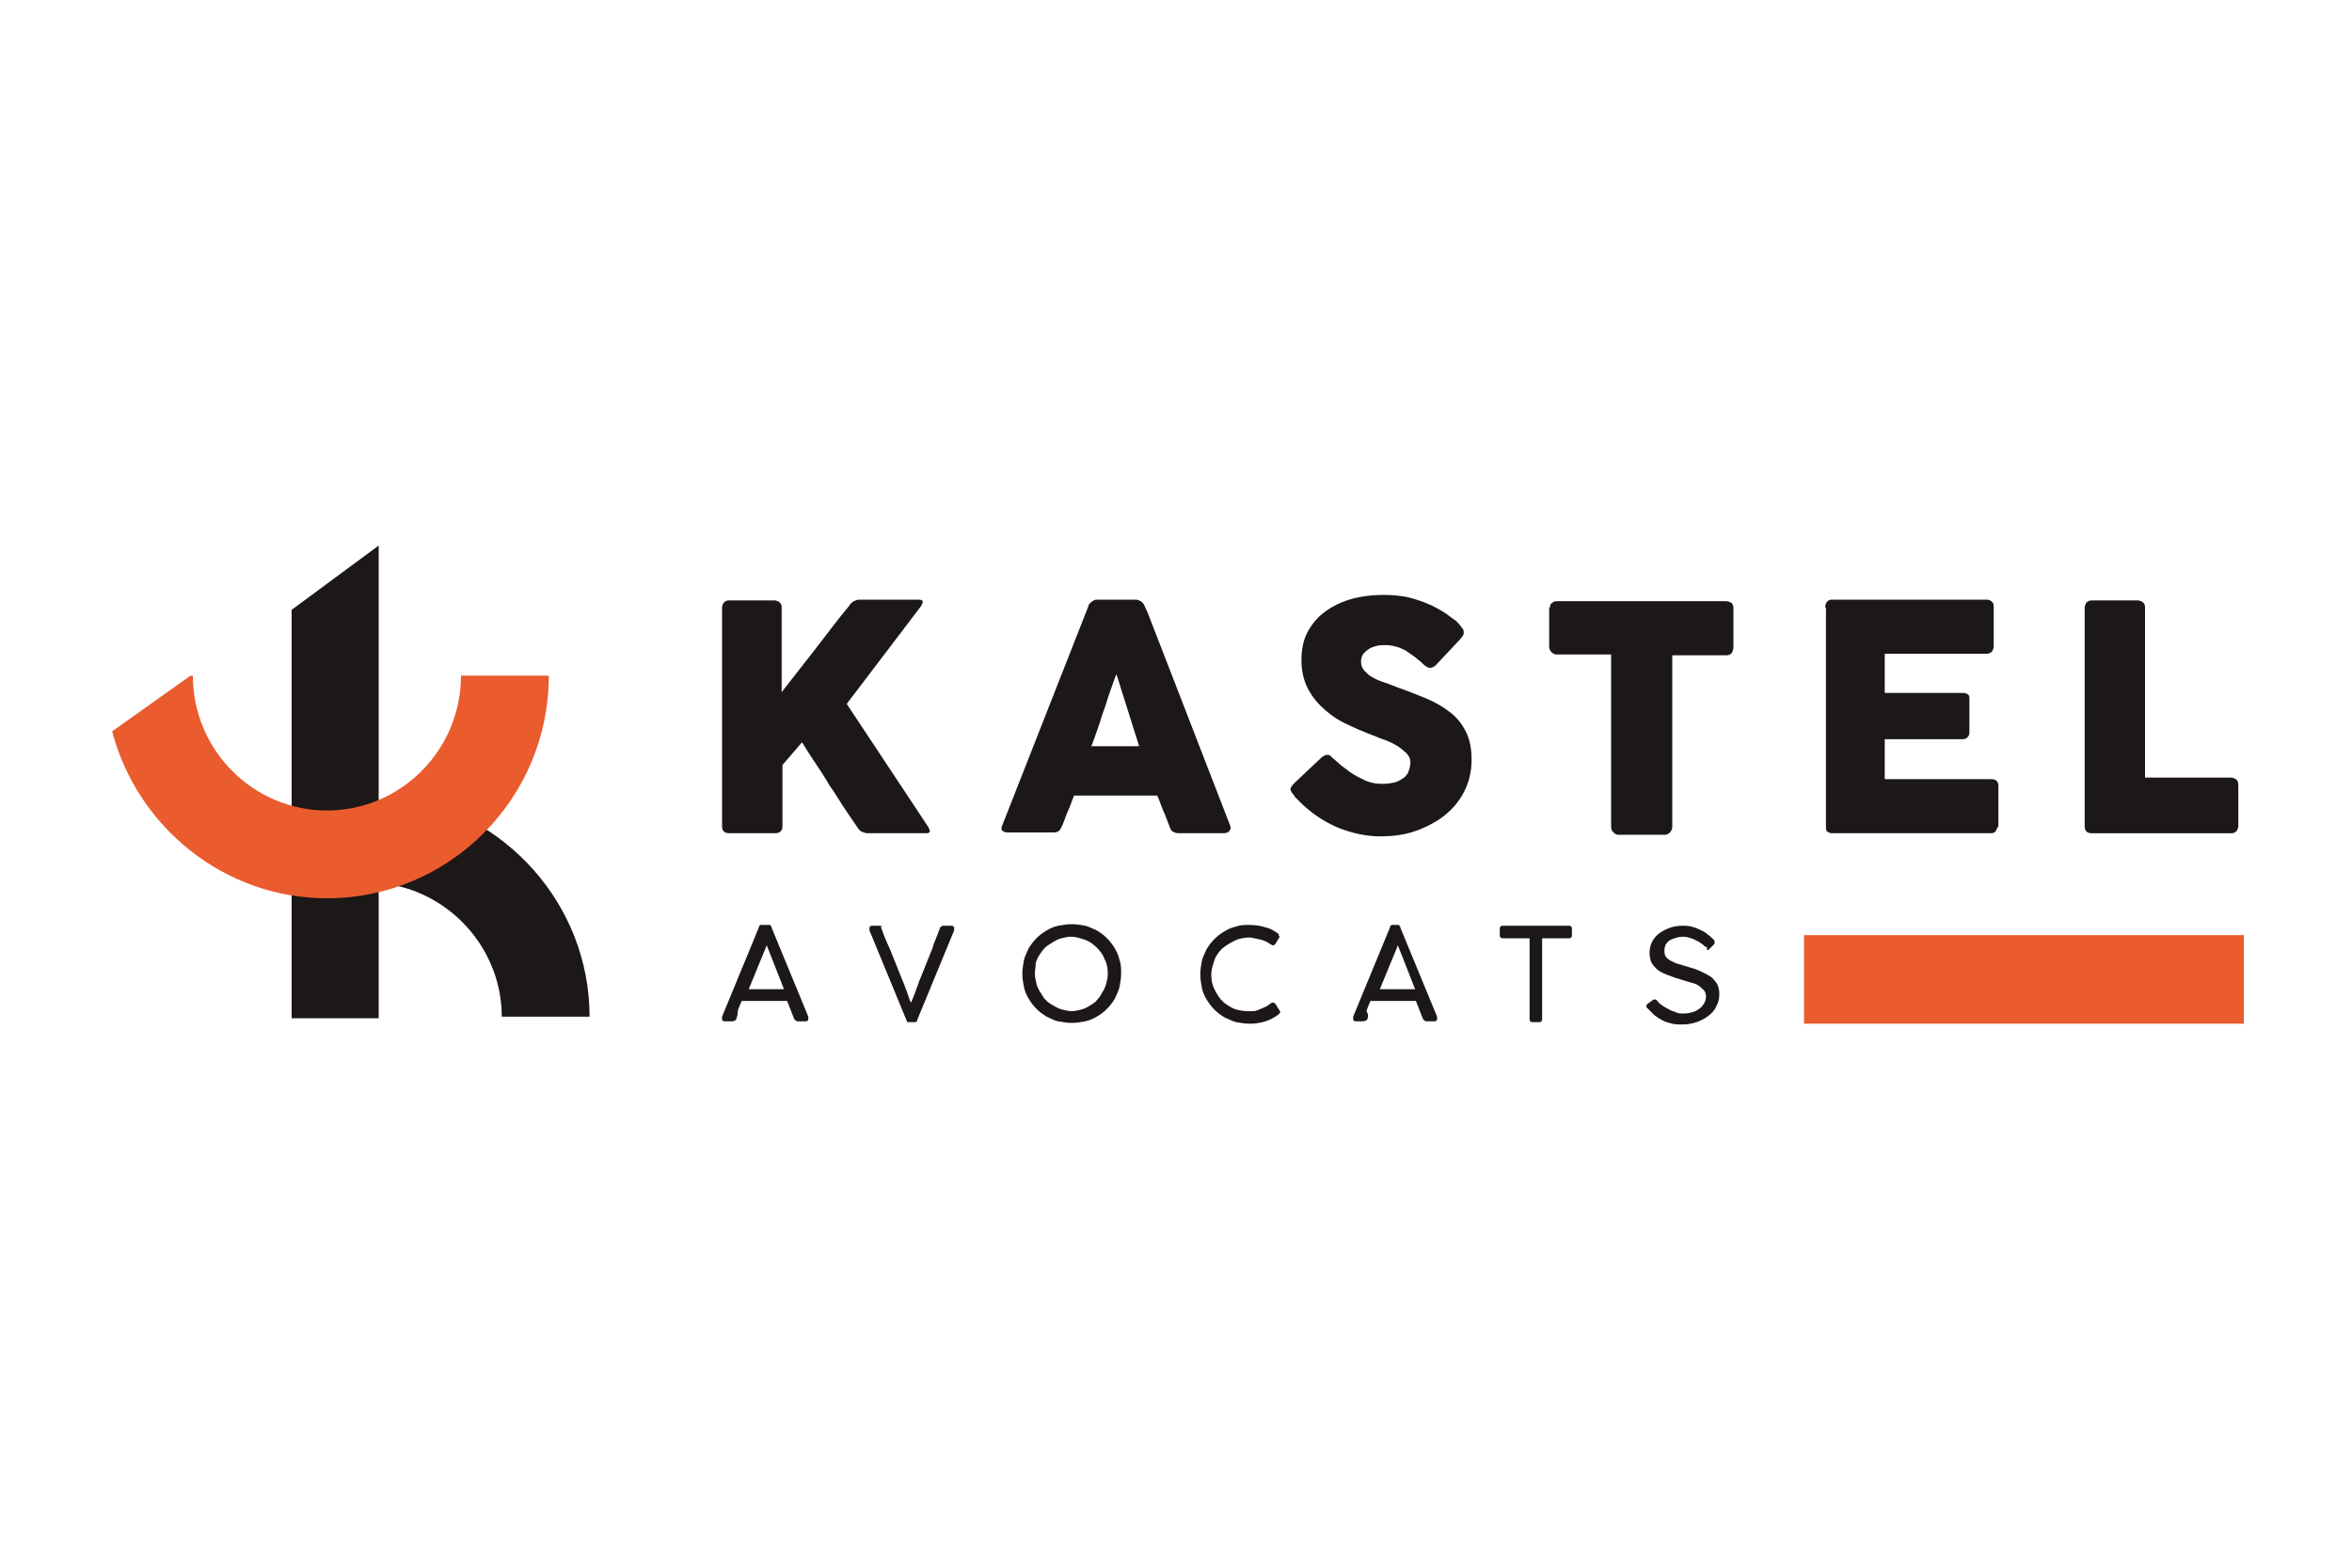 <svg xmlns="http://www.w3.org/2000/svg" xmlns:xlink="http://www.w3.org/1999/xlink" id="Calque_1" x="0px" y="0px" width="300" height="200" viewBox="0 0 300 200" style="enable-background:new 0 0 300 200;" xml:space="preserve"><style type="text/css">	.st0{fill:#1C1817;}	.st1{fill:#EA5B2E;}</style><g>	<g>		<path class="st0" d="M93.9,130c0,0.1-0.1,0.2-0.2,0.2c-0.1,0.1-0.2,0.1-0.3,0.1h-0.9c-0.3,0-0.4-0.1-0.4-0.3c0,0,0-0.1,0-0.1   c0,0,0,0,0-0.1c0,0,0,0,0-0.1l4.7-11.4c0,0,0-0.1,0-0.1c0,0,0-0.1,0.1-0.1c0,0,0.1-0.1,0.1-0.1c0.1,0,0.1,0,0.2,0H98   c0.1,0,0.1,0,0.2,0c0.1,0,0.1,0,0.1,0.1c0,0,0,0.1,0.1,0.1c0,0,0,0.1,0,0.1l4.7,11.4c0,0,0,0.1,0,0.1c0,0,0,0.1,0,0.1   c0,0,0,0,0,0.1c0,0.2-0.1,0.3-0.4,0.3h-0.9c-0.1,0-0.2,0-0.3-0.1s-0.1-0.1-0.2-0.2l-0.9-2.3h-5.8c-0.2,0.5-0.4,0.9-0.5,1.3   C94.1,129.5,94,129.8,93.9,130z M95.5,126.2h4.5l-2.2-5.6L95.5,126.2z"></path>		<path class="st0" d="M112.4,118.4c0.1,0.2,0.2,0.5,0.3,0.8c0.1,0.3,0.3,0.7,0.5,1.2c0.2,0.4,0.4,0.9,0.6,1.4   c0.2,0.5,0.4,1,0.6,1.5c0.2,0.5,0.4,1,0.6,1.5c0.2,0.5,0.4,0.9,0.5,1.3c0.2,0.4,0.3,0.8,0.4,1.1c0.1,0.3,0.2,0.6,0.3,0.7   c0.1-0.2,0.2-0.4,0.3-0.7c0.1-0.3,0.3-0.7,0.4-1.1c0.2-0.4,0.3-0.9,0.5-1.3c0.2-0.5,0.4-1,0.6-1.5c0.2-0.5,0.4-1,0.6-1.5   c0.2-0.5,0.4-0.9,0.5-1.4c0.2-0.4,0.3-0.8,0.5-1.2c0.1-0.3,0.2-0.6,0.3-0.8c0-0.1,0.1-0.2,0.2-0.2c0.1-0.1,0.2-0.1,0.3-0.1h0.9   c0.3,0,0.4,0.1,0.4,0.3c0,0,0,0,0,0.1c0,0,0,0,0,0.1c0,0,0,0.1,0,0.1l-4.7,11.4c0,0,0,0.1,0,0.1c0,0,0,0.1-0.1,0.1   c0,0-0.1,0.1-0.1,0.1c-0.1,0-0.1,0-0.2,0H116c-0.1,0-0.1,0-0.2,0c-0.1,0-0.1,0-0.1-0.1c0,0,0-0.1-0.1-0.1c0,0,0-0.1,0-0.1   l-4.7-11.4c0,0,0,0,0-0.1c0,0,0-0.1,0-0.2c0-0.2,0.1-0.3,0.4-0.3h0.9c0.1,0,0.2,0,0.3,0.1C112.3,118.2,112.4,118.3,112.4,118.4z"></path>		<path class="st0" d="M136.7,117.9c0.6,0,1.1,0.1,1.7,0.2c0.5,0.1,1,0.4,1.5,0.6c0.5,0.3,0.9,0.6,1.3,1c0.4,0.4,0.7,0.8,1,1.3   c0.3,0.5,0.5,1,0.6,1.5c0.2,0.5,0.2,1.1,0.2,1.7c0,0.6-0.1,1.1-0.2,1.7c-0.1,0.5-0.4,1-0.6,1.5c-0.3,0.5-0.6,0.9-1,1.3   c-0.4,0.4-0.8,0.7-1.3,1c-0.5,0.3-1,0.5-1.5,0.6s-1.1,0.2-1.7,0.2c-0.6,0-1.1-0.1-1.7-0.2s-1-0.4-1.5-0.6c-0.5-0.3-0.9-0.6-1.3-1   c-0.4-0.4-0.7-0.8-1-1.3c-0.3-0.5-0.5-1-0.6-1.5c-0.1-0.5-0.2-1.1-0.2-1.7c0-0.6,0.1-1.1,0.2-1.7c0.1-0.5,0.4-1,0.6-1.5   c0.3-0.5,0.6-0.9,1-1.3c0.4-0.4,0.8-0.7,1.3-1c0.5-0.3,1-0.5,1.5-0.6C135.6,118,136.1,117.9,136.7,117.9z M132,124.2   c0,0.4,0.1,0.9,0.2,1.3c0.1,0.4,0.3,0.8,0.5,1.1c0.2,0.3,0.4,0.7,0.7,1c0.3,0.3,0.6,0.5,1,0.7c0.3,0.2,0.7,0.4,1.1,0.5   c0.4,0.1,0.8,0.2,1.2,0.2c0.4,0,0.8-0.1,1.2-0.2c0.4-0.1,0.8-0.3,1.1-0.5c0.3-0.2,0.7-0.4,0.9-0.7c0.3-0.3,0.5-0.6,0.7-1   c0.2-0.3,0.4-0.7,0.5-1.1c0.1-0.4,0.2-0.8,0.2-1.3c0-0.6-0.1-1.3-0.4-1.8c-0.2-0.6-0.6-1.1-1-1.5c-0.4-0.4-0.9-0.8-1.5-1   c-0.6-0.2-1.2-0.4-1.8-0.4c-0.4,0-0.8,0.1-1.2,0.2c-0.4,0.1-0.8,0.3-1.1,0.5c-0.3,0.2-0.7,0.4-1,0.7c-0.3,0.3-0.5,0.6-0.7,0.9   c-0.2,0.3-0.4,0.7-0.5,1.1C132.1,123.4,132,123.8,132,124.2z"></path>		<path class="st0" d="M163,119.1c0.1,0,0.1,0.1,0.1,0.2c0,0.1,0.1,0.1,0.1,0.2c0,0.1,0,0.1-0.1,0.2l-0.4,0.7   c-0.1,0.1-0.2,0.2-0.3,0.2c0,0-0.1,0-0.1,0c0,0-0.1-0.1-0.2-0.1c-0.4-0.3-0.8-0.5-1.2-0.6c-0.4-0.1-0.9-0.2-1.4-0.3   c-0.7,0-1.4,0.1-2,0.4c-0.6,0.3-1.1,0.6-1.6,1c-0.4,0.4-0.8,0.9-1,1.5c-0.2,0.6-0.4,1.2-0.4,1.8c0,0.7,0.1,1.3,0.4,1.9   c0.3,0.6,0.6,1.1,1,1.5s0.9,0.7,1.5,1c0.6,0.2,1.2,0.3,1.8,0.3c0.2,0,0.4,0,0.7,0c0.2,0,0.5-0.1,0.7-0.2c0.2-0.1,0.5-0.2,0.7-0.3   c0.3-0.1,0.5-0.3,0.8-0.5c0.1-0.1,0.2-0.1,0.3-0.1c0.1,0,0.2,0.1,0.3,0.2l0.5,0.8c0,0.1,0.1,0.1,0.1,0.2c0,0.1-0.1,0.2-0.2,0.3   c-0.5,0.4-1.1,0.7-1.7,0.9c-0.6,0.2-1.3,0.3-2,0.3c-0.6,0-1.1-0.1-1.7-0.2c-0.5-0.1-1-0.4-1.5-0.6c-0.5-0.3-0.9-0.6-1.3-1   c-0.4-0.4-0.7-0.8-1-1.3c-0.3-0.5-0.5-1-0.6-1.5c-0.1-0.5-0.2-1.1-0.2-1.7c0-0.6,0.1-1.1,0.2-1.7c0.1-0.5,0.4-1,0.6-1.5   c0.3-0.5,0.6-0.9,1-1.3c0.4-0.4,0.8-0.7,1.3-1c0.5-0.3,1-0.5,1.5-0.6c0.5-0.2,1.1-0.2,1.7-0.2c0.7,0,1.3,0.1,2,0.3   C161.9,118.4,162.5,118.7,163,119.1z"></path>		<path class="st0" d="M174.4,130c0,0.1-0.1,0.2-0.2,0.2s-0.2,0.1-0.3,0.1h-0.9c-0.3,0-0.4-0.1-0.4-0.3c0,0,0-0.1,0-0.1   c0,0,0,0,0-0.1c0,0,0,0,0-0.1l4.7-11.4c0,0,0-0.1,0-0.1c0,0,0-0.1,0.1-0.1c0,0,0.1-0.1,0.1-0.1c0.1,0,0.1,0,0.2,0h0.5   c0.1,0,0.1,0,0.2,0c0.1,0,0.1,0,0.1,0.1c0,0,0,0.1,0.1,0.1c0,0,0,0.1,0,0.1l4.7,11.4c0,0,0,0.1,0,0.1c0,0,0,0.1,0,0.1   c0,0,0,0,0,0.1c0,0.2-0.1,0.3-0.4,0.3h-0.9c-0.1,0-0.2,0-0.3-0.1s-0.1-0.1-0.2-0.2l-0.9-2.3h-5.8c-0.2,0.5-0.4,0.9-0.5,1.3   C174.6,129.5,174.5,129.8,174.4,130z M176,126.2h4.5l-2.2-5.6L176,126.2z"></path>		<path class="st0" d="M200.1,118.1c0.1,0,0.2,0,0.3,0.1c0.1,0.1,0.1,0.2,0.1,0.3v0.8c0,0.1,0,0.2-0.1,0.3c-0.1,0.1-0.2,0.1-0.3,0.1   h-3.4V130c0,0.1,0,0.2-0.1,0.3c-0.1,0.1-0.2,0.1-0.3,0.1h-0.8c-0.1,0-0.2,0-0.3-0.1c-0.1-0.1-0.1-0.2-0.1-0.3v-10.3h-3.4   c-0.1,0-0.2,0-0.3-0.1c-0.1-0.1-0.1-0.2-0.1-0.3v-0.8c0-0.1,0-0.2,0.1-0.3c0.1-0.1,0.2-0.1,0.3-0.1H200.1z"></path>		<path class="st0" d="M217.6,120.8c-0.1,0-0.2-0.1-0.4-0.3c-0.2-0.1-0.4-0.3-0.6-0.4c-0.3-0.1-0.5-0.3-0.9-0.4   c-0.3-0.1-0.7-0.2-1-0.2c-0.4,0-0.8,0.1-1.1,0.2c-0.3,0.1-0.6,0.2-0.8,0.4c-0.2,0.2-0.4,0.4-0.4,0.6c-0.1,0.2-0.1,0.4-0.1,0.7   c0,0.3,0.1,0.6,0.3,0.8c0.2,0.2,0.5,0.4,0.8,0.5c0.3,0.2,0.7,0.3,1.1,0.4c0.4,0.1,0.9,0.3,1.3,0.4c0.4,0.1,0.9,0.3,1.3,0.5   c0.4,0.2,0.8,0.4,1.1,0.6s0.6,0.6,0.8,0.9c0.2,0.4,0.3,0.8,0.3,1.3c0,0.6-0.1,1.1-0.4,1.6c-0.2,0.5-0.6,0.9-1,1.2   c-0.4,0.3-0.9,0.6-1.5,0.8c-0.6,0.2-1.2,0.3-1.8,0.3c-0.4,0-0.9,0-1.3-0.1c-0.4-0.1-0.8-0.2-1.2-0.4c-0.4-0.2-0.7-0.4-1.1-0.7   c-0.3-0.3-0.6-0.6-0.9-0.9c-0.1-0.1-0.1-0.2-0.1-0.3c0-0.1,0.1-0.2,0.1-0.2l0.7-0.5c0.1-0.1,0.2-0.1,0.3-0.1   c0.1,0,0.2,0.1,0.2,0.1l0.1,0.1c0.2,0.3,0.5,0.5,0.8,0.7c0.3,0.2,0.6,0.3,0.9,0.5c0.3,0.1,0.6,0.2,0.8,0.3   c0.3,0.1,0.5,0.1,0.7,0.1c0.3,0,0.7,0,1-0.1c0.4-0.1,0.7-0.2,1-0.4c0.3-0.2,0.5-0.4,0.7-0.7c0.2-0.3,0.3-0.6,0.3-1   c0-0.3-0.1-0.6-0.3-0.8c-0.2-0.2-0.4-0.4-0.7-0.6c-0.3-0.2-0.7-0.3-1.1-0.4c-0.4-0.1-0.9-0.3-1.3-0.4c-0.7-0.2-1.2-0.4-1.7-0.6   c-0.5-0.2-0.9-0.4-1.2-0.7s-0.5-0.5-0.7-0.9c-0.1-0.3-0.2-0.7-0.2-1.1c0-0.5,0.1-1,0.3-1.4c0.2-0.4,0.5-0.8,0.9-1.1   c0.4-0.3,0.8-0.5,1.3-0.7c0.5-0.2,1.1-0.3,1.7-0.3c0.3,0,0.7,0,1.1,0.1c0.4,0.1,0.7,0.2,1.1,0.4c0.4,0.2,0.7,0.3,1,0.6   c0.3,0.2,0.6,0.5,0.8,0.7c0.1,0.1,0.1,0.2,0.1,0.3c0,0.1,0,0.2-0.1,0.3l-0.6,0.6c-0.1,0.1-0.2,0.1-0.3,0.1   C217.8,120.9,217.7,120.8,217.6,120.8z"></path>	</g>	<g>		<g>			<path class="st0" d="M92.1,77.5c0-0.2,0.1-0.4,0.2-0.6c0.2-0.2,0.4-0.3,0.6-0.3h5.9c0.2,0,0.4,0.1,0.6,0.2    c0.2,0.2,0.3,0.4,0.3,0.6v10.9c1.5-1.9,2.9-3.7,4.3-5.5c1.4-1.8,2.8-3.7,4.3-5.5c0.1-0.2,0.3-0.4,0.6-0.6    c0.2-0.1,0.5-0.2,0.7-0.2h7.6c0.3,0,0.5,0.1,0.5,0.3c0,0.1-0.1,0.3-0.2,0.5L108,89.8l10.4,15.7c0.1,0.2,0.2,0.4,0.2,0.5    c0,0.2-0.1,0.3-0.4,0.3h-7.6c-0.2,0-0.4-0.1-0.7-0.2c-0.2-0.1-0.4-0.3-0.5-0.5c-0.7-1-1.3-1.9-1.9-2.8c-0.6-0.9-1.1-1.8-1.7-2.6    c-0.5-0.9-1.1-1.8-1.7-2.7c-0.6-0.9-1.2-1.8-1.8-2.8l-2.5,2.9v7.8c0,0.6-0.3,0.9-1,0.9H93c-0.6,0-0.9-0.3-0.9-0.9V77.5z"></path>			<path class="st0" d="M138.8,77.4c0-0.1,0.1-0.2,0.1-0.3c0.1-0.1,0.2-0.2,0.3-0.3c0.1-0.1,0.2-0.1,0.3-0.2c0.1,0,0.2-0.1,0.3-0.1    h5.1c0.2,0,0.4,0.1,0.6,0.2c0.2,0.1,0.3,0.3,0.4,0.4l0.5,1.1l10.5,27.1c0.1,0.3,0.1,0.5-0.1,0.7c-0.1,0.2-0.4,0.3-0.8,0.3h-5.7    c-0.3,0-0.5-0.1-0.7-0.2c-0.2-0.1-0.3-0.3-0.4-0.6c-0.3-0.7-0.5-1.4-0.8-2c-0.3-0.7-0.5-1.4-0.8-2h-10.6c-0.3,0.7-0.5,1.4-0.8,2    c-0.3,0.7-0.5,1.4-0.8,2c-0.2,0.5-0.5,0.7-1,0.7h-5.9c-0.3,0-0.5-0.1-0.6-0.2c-0.2-0.1-0.2-0.3-0.1-0.6L138.8,77.4z M142.4,86    c-0.3,0.7-0.5,1.4-0.8,2.2c-0.3,0.8-0.5,1.6-0.8,2.4c-0.3,0.8-0.5,1.6-0.8,2.4c-0.3,0.8-0.5,1.5-0.8,2.2h6.1L142.4,86z"></path>			<path class="st0" d="M170.1,96.8c0.2,0.2,0.5,0.4,0.9,0.8c0.4,0.3,0.8,0.6,1.2,0.9c0.7,0.5,1.4,0.8,2,1.1    c0.7,0.3,1.4,0.4,2.1,0.4c0.7,0,1.2-0.1,1.7-0.2c0.5-0.2,0.8-0.4,1.1-0.6c0.3-0.3,0.5-0.5,0.6-0.9c0.1-0.3,0.2-0.7,0.2-1.1    c0-0.4-0.2-0.8-0.5-1.1c-0.3-0.3-0.7-0.6-1.1-0.9c-0.5-0.3-0.9-0.5-1.4-0.7c-0.5-0.2-0.9-0.3-1.3-0.5c-1.6-0.6-3-1.2-4.2-1.8    c-1.2-0.6-2.2-1.4-3-2.2c-0.8-0.8-1.4-1.7-1.8-2.6c-0.4-1-0.6-2-0.6-3.2c0-1.2,0.2-2.4,0.7-3.4c0.5-1,1.2-1.9,2.1-2.6    c0.9-0.7,2-1.3,3.3-1.7c1.3-0.4,2.8-0.6,4.4-0.6c1.2,0,2.4,0.1,3.5,0.4c1.1,0.3,2.2,0.7,3.3,1.3c0.5,0.3,0.9,0.5,1.3,0.8    c0.4,0.3,0.8,0.6,1.1,0.8c0.3,0.3,0.5,0.5,0.7,0.8c0.2,0.2,0.3,0.4,0.3,0.6c0,0.2,0,0.3-0.1,0.5c-0.1,0.1-0.2,0.3-0.4,0.5    l-3.1,3.3c-0.2,0.2-0.5,0.3-0.7,0.3c-0.2,0-0.4-0.1-0.5-0.2c-0.2-0.1-0.3-0.2-0.5-0.4l-0.2-0.2c-0.3-0.2-0.6-0.5-0.9-0.7    c-0.3-0.2-0.7-0.5-1-0.7c-0.4-0.2-0.8-0.4-1.2-0.5c-0.4-0.1-0.8-0.2-1.3-0.2c-0.4,0-0.9,0-1.2,0.1c-0.4,0.1-0.7,0.2-1,0.4    c-0.3,0.2-0.5,0.4-0.7,0.6c-0.2,0.3-0.3,0.6-0.3,1c0,0.4,0.1,0.7,0.3,1c0.2,0.3,0.5,0.5,0.8,0.8c0.4,0.2,0.8,0.5,1.4,0.7    c0.6,0.2,1.2,0.4,1.9,0.7c1.4,0.5,2.7,1,3.9,1.5c1.2,0.5,2.2,1.1,3.1,1.8c0.9,0.7,1.5,1.5,2,2.5c0.5,1,0.7,2.2,0.7,3.5    c0,1.5-0.3,2.8-0.9,4c-0.6,1.2-1.4,2.2-2.5,3.1c-1,0.8-2.3,1.5-3.7,2c-1.4,0.5-2.9,0.7-4.6,0.7c-1.5,0-3-0.3-4.5-0.8    c-1.5-0.5-2.9-1.3-4.1-2.2c-0.5-0.4-1-0.8-1.3-1.1c-0.4-0.4-0.7-0.7-0.9-0.9l-0.1-0.1c0,0,0,0,0-0.1c0,0,0,0,0,0c0,0,0,0,0,0    c0,0,0,0,0,0c-0.3-0.3-0.5-0.6-0.5-0.8c0-0.2,0.2-0.5,0.5-0.8l3.5-3.3c0.3-0.2,0.5-0.3,0.7-0.3c0.1,0,0.2,0,0.4,0.1    C169.7,96.5,169.9,96.6,170.1,96.8z"></path>			<path class="st0" d="M197.7,77.5c0-0.3,0.1-0.5,0.3-0.6c0.2-0.2,0.4-0.2,0.7-0.2h21.5c0.2,0,0.5,0.1,0.6,0.2    c0.2,0.1,0.3,0.4,0.3,0.7v5c0,0.2-0.1,0.5-0.2,0.7c-0.2,0.2-0.4,0.3-0.7,0.3h-6.9v21.9c0,0.2-0.1,0.5-0.3,0.7    c-0.2,0.2-0.4,0.3-0.7,0.3h-5.9c-0.2,0-0.4-0.1-0.6-0.3c-0.2-0.2-0.3-0.4-0.3-0.7V83.5h-6.9c-0.3,0-0.5-0.1-0.7-0.3    c-0.2-0.2-0.3-0.4-0.3-0.8V77.5z"></path>			<path class="st0" d="M232.8,77.5c0-0.3,0.1-0.5,0.2-0.7c0.2-0.2,0.4-0.3,0.6-0.3h19.8c0.3,0,0.5,0.1,0.7,0.3    c0.2,0.2,0.2,0.4,0.2,0.7v5c0,0.2-0.1,0.4-0.2,0.6c-0.2,0.2-0.4,0.3-0.7,0.3h-13v5h10c0.3,0,0.5,0.1,0.6,0.2    c0.2,0.1,0.2,0.3,0.2,0.6v4.3c0,0.2-0.1,0.4-0.2,0.5c-0.1,0.2-0.4,0.3-0.6,0.3h-10v5.1H254c0.6,0,0.9,0.3,0.9,0.9v5    c0,0.1-0.1,0.3-0.2,0.4c-0.1,0.4-0.3,0.6-0.8,0.6h-20.2c-0.3,0-0.5-0.1-0.6-0.2c-0.2-0.1-0.2-0.4-0.2-0.7V77.5z"></path>			<path class="st0" d="M265.9,77.5c0-0.2,0.1-0.4,0.2-0.6c0.2-0.2,0.4-0.3,0.7-0.3h5.9c0.2,0,0.4,0.1,0.6,0.2    c0.2,0.2,0.3,0.4,0.3,0.6v21.8h11c0.2,0,0.4,0.1,0.6,0.2c0.2,0.2,0.3,0.4,0.3,0.7v5.3c0,0.2-0.1,0.4-0.2,0.6    c-0.2,0.2-0.4,0.3-0.6,0.3h-17.9c-0.6,0-0.9-0.3-0.9-0.9V77.5z"></path>		</g>	</g>	<polygon class="st0" points="48.3,129.9 37.2,129.9 37.2,77.8 48.3,69.6  "></polygon>	<path class="st0" d="M50.6,101.6V113c7.6,1.7,13.4,8.6,13.4,16.7h11.2C75.2,115.4,64.4,103.5,50.6,101.6z"></path>	<g>		<path class="st1" d="M58.8,86.2c0,9.5-7.7,17.2-17.1,17.2s-17.1-7.7-17.1-17.2h-0.3l-10,7.1c3.2,12.2,14.3,21.3,27.4,21.3   c15.6,0,28.3-12.7,28.3-28.4H58.8z"></path>	</g>	<rect x="230.1" y="119.3" class="st1" width="56.1" height="11.3"></rect></g></svg>